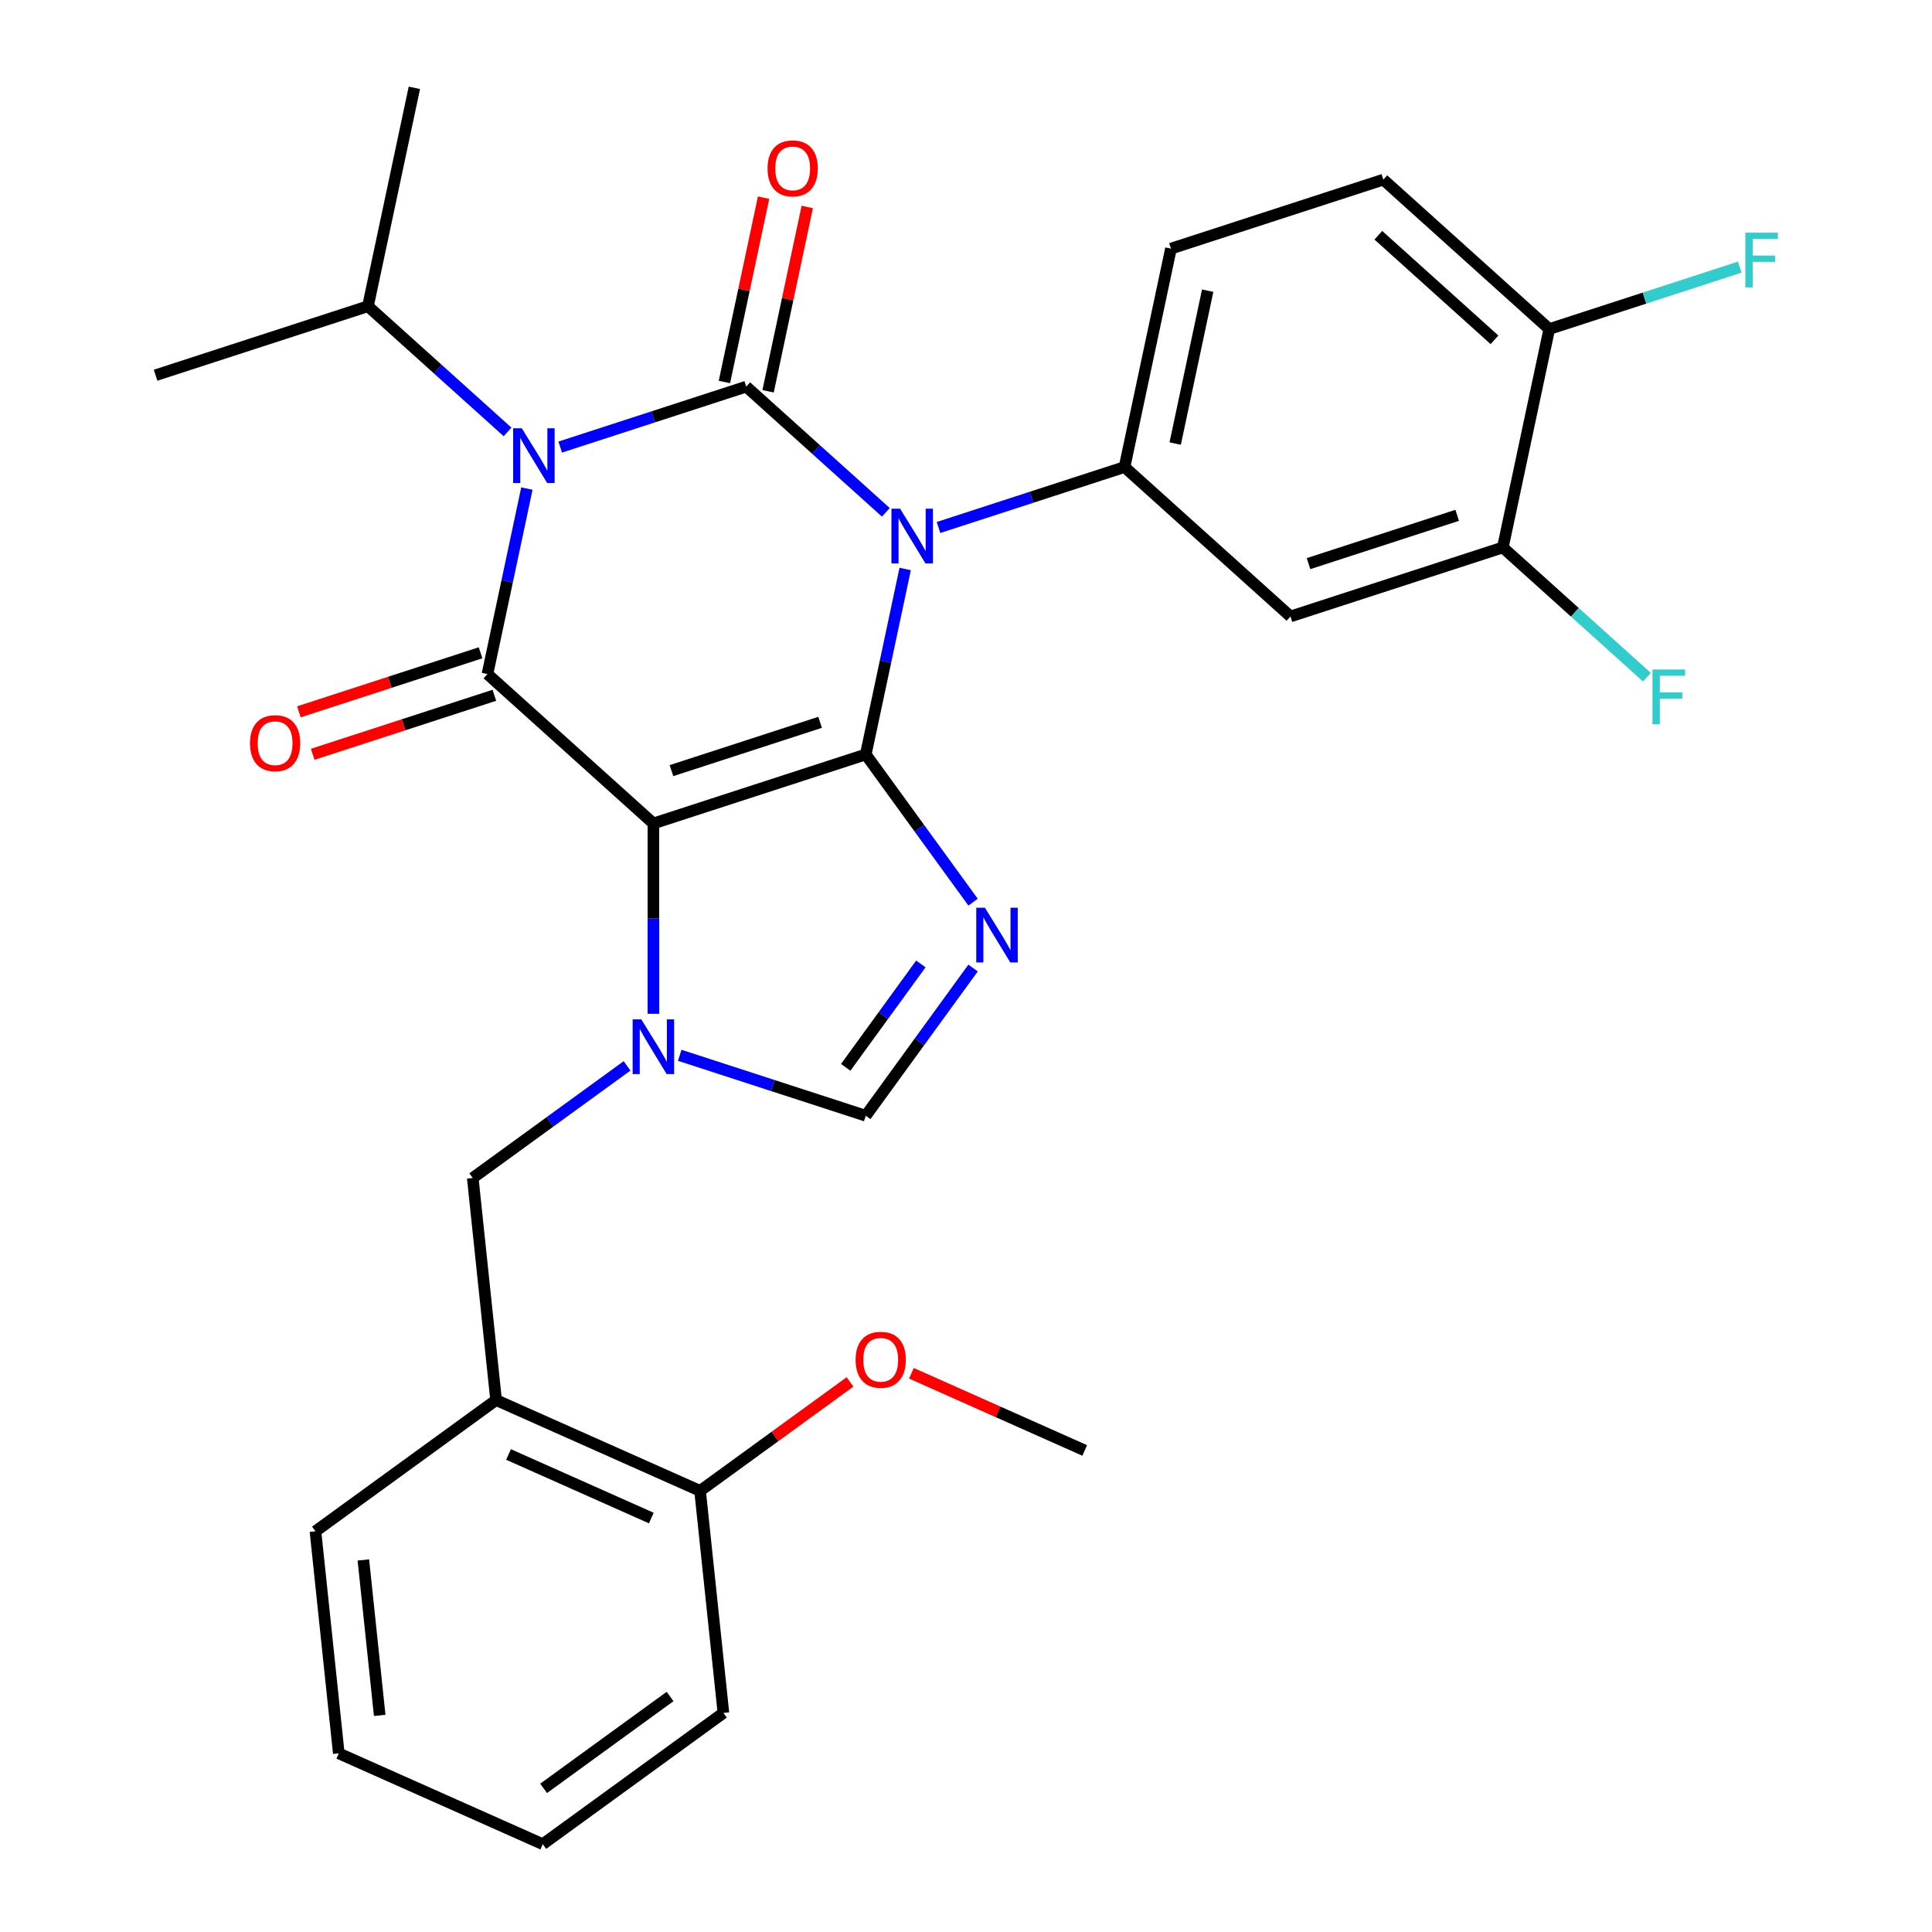 <?xml version='1.0' encoding='iso-8859-1'?>
<svg version='1.1' baseProfile='full'
              xmlns='http://www.w3.org/2000/svg'
                      xmlns:rdkit='http://www.rdkit.org/xml'
                      xmlns:xlink='http://www.w3.org/1999/xlink'
                  xml:space='preserve'
width='1000px' height='1000px' viewBox='0 0 1000 1000'>
<!-- END OF HEADER -->
<rect style='opacity:1.0;fill:#FFFFFF;stroke:none' width='1000' height='1000' x='0' y='0'> </rect>
<path class='bond-0' d='M 289.968,231.408 L 338.112,215.765' style='fill:none;fill-rule:evenodd;stroke:#0000FF;stroke-width:6px;stroke-linecap:butt;stroke-linejoin:miter;stroke-opacity:1' />
<path class='bond-0' d='M 338.112,215.765 L 386.256,200.122' style='fill:none;fill-rule:evenodd;stroke:#000000;stroke-width:6px;stroke-linecap:butt;stroke-linejoin:miter;stroke-opacity:1' />
<path class='bond-1' d='M 272.715,252.886 L 262.512,300.885' style='fill:none;fill-rule:evenodd;stroke:#0000FF;stroke-width:6px;stroke-linecap:butt;stroke-linejoin:miter;stroke-opacity:1' />
<path class='bond-1' d='M 262.512,300.885 L 252.31,348.884' style='fill:none;fill-rule:evenodd;stroke:#000000;stroke-width:6px;stroke-linecap:butt;stroke-linejoin:miter;stroke-opacity:1' />
<path class='bond-2' d='M 262.709,223.564 L 226.58,191.033' style='fill:none;fill-rule:evenodd;stroke:#0000FF;stroke-width:6px;stroke-linecap:butt;stroke-linejoin:miter;stroke-opacity:1' />
<path class='bond-2' d='M 226.58,191.033 L 190.451,158.503' style='fill:none;fill-rule:evenodd;stroke:#000000;stroke-width:6px;stroke-linecap:butt;stroke-linejoin:miter;stroke-opacity:1' />
<path class='bond-3' d='M 386.256,200.122 L 422.385,232.653' style='fill:none;fill-rule:evenodd;stroke:#000000;stroke-width:6px;stroke-linecap:butt;stroke-linejoin:miter;stroke-opacity:1' />
<path class='bond-3' d='M 422.385,232.653 L 458.514,265.184' style='fill:none;fill-rule:evenodd;stroke:#0000FF;stroke-width:6px;stroke-linecap:butt;stroke-linejoin:miter;stroke-opacity:1' />
<path class='bond-4' d='M 397.561,202.525 L 407.699,154.826' style='fill:none;fill-rule:evenodd;stroke:#000000;stroke-width:6px;stroke-linecap:butt;stroke-linejoin:miter;stroke-opacity:1' />
<path class='bond-4' d='M 407.699,154.826 L 417.838,107.126' style='fill:none;fill-rule:evenodd;stroke:#FF0000;stroke-width:6px;stroke-linecap:butt;stroke-linejoin:miter;stroke-opacity:1' />
<path class='bond-4' d='M 374.951,197.719 L 385.09,150.02' style='fill:none;fill-rule:evenodd;stroke:#000000;stroke-width:6px;stroke-linecap:butt;stroke-linejoin:miter;stroke-opacity:1' />
<path class='bond-4' d='M 385.09,150.02 L 395.229,102.321' style='fill:none;fill-rule:evenodd;stroke:#FF0000;stroke-width:6px;stroke-linecap:butt;stroke-linejoin:miter;stroke-opacity:1' />
<path class='bond-5' d='M 485.773,273.028 L 533.917,257.385' style='fill:none;fill-rule:evenodd;stroke:#0000FF;stroke-width:6px;stroke-linecap:butt;stroke-linejoin:miter;stroke-opacity:1' />
<path class='bond-5' d='M 533.917,257.385 L 582.061,241.742' style='fill:none;fill-rule:evenodd;stroke:#000000;stroke-width:6px;stroke-linecap:butt;stroke-linejoin:miter;stroke-opacity:1' />
<path class='bond-6' d='M 468.52,294.505 L 458.317,342.505' style='fill:none;fill-rule:evenodd;stroke:#0000FF;stroke-width:6px;stroke-linecap:butt;stroke-linejoin:miter;stroke-opacity:1' />
<path class='bond-6' d='M 458.317,342.505 L 448.115,390.504' style='fill:none;fill-rule:evenodd;stroke:#000000;stroke-width:6px;stroke-linecap:butt;stroke-linejoin:miter;stroke-opacity:1' />
<path class='bond-7' d='M 252.31,348.884 L 338.198,426.218' style='fill:none;fill-rule:evenodd;stroke:#000000;stroke-width:6px;stroke-linecap:butt;stroke-linejoin:miter;stroke-opacity:1' />
<path class='bond-8' d='M 248.738,337.893 L 201.724,353.168' style='fill:none;fill-rule:evenodd;stroke:#000000;stroke-width:6px;stroke-linecap:butt;stroke-linejoin:miter;stroke-opacity:1' />
<path class='bond-8' d='M 201.724,353.168 L 154.711,368.444' style='fill:none;fill-rule:evenodd;stroke:#FF0000;stroke-width:6px;stroke-linecap:butt;stroke-linejoin:miter;stroke-opacity:1' />
<path class='bond-8' d='M 255.881,359.876 L 208.867,375.152' style='fill:none;fill-rule:evenodd;stroke:#000000;stroke-width:6px;stroke-linecap:butt;stroke-linejoin:miter;stroke-opacity:1' />
<path class='bond-8' d='M 208.867,375.152 L 161.853,390.427' style='fill:none;fill-rule:evenodd;stroke:#FF0000;stroke-width:6px;stroke-linecap:butt;stroke-linejoin:miter;stroke-opacity:1' />
<path class='bond-9' d='M 374.44,886.613 L 280.939,954.545' style='fill:none;fill-rule:evenodd;stroke:#000000;stroke-width:6px;stroke-linecap:butt;stroke-linejoin:miter;stroke-opacity:1' />
<path class='bond-9' d='M 346.828,878.103 L 281.377,925.655' style='fill:none;fill-rule:evenodd;stroke:#000000;stroke-width:6px;stroke-linecap:butt;stroke-linejoin:miter;stroke-opacity:1' />
<path class='bond-10' d='M 374.44,886.613 L 362.359,771.673' style='fill:none;fill-rule:evenodd;stroke:#000000;stroke-width:6px;stroke-linecap:butt;stroke-linejoin:miter;stroke-opacity:1' />
<path class='bond-11' d='M 338.198,426.218 L 448.115,390.504' style='fill:none;fill-rule:evenodd;stroke:#000000;stroke-width:6px;stroke-linecap:butt;stroke-linejoin:miter;stroke-opacity:1' />
<path class='bond-11' d='M 347.542,398.878 L 424.484,373.878' style='fill:none;fill-rule:evenodd;stroke:#000000;stroke-width:6px;stroke-linecap:butt;stroke-linejoin:miter;stroke-opacity:1' />
<path class='bond-12' d='M 338.198,426.218 L 338.198,475.48' style='fill:none;fill-rule:evenodd;stroke:#000000;stroke-width:6px;stroke-linecap:butt;stroke-linejoin:miter;stroke-opacity:1' />
<path class='bond-12' d='M 338.198,475.48 L 338.198,524.742' style='fill:none;fill-rule:evenodd;stroke:#0000FF;stroke-width:6px;stroke-linecap:butt;stroke-linejoin:miter;stroke-opacity:1' />
<path class='bond-13' d='M 448.115,390.504 L 475.887,428.73' style='fill:none;fill-rule:evenodd;stroke:#000000;stroke-width:6px;stroke-linecap:butt;stroke-linejoin:miter;stroke-opacity:1' />
<path class='bond-13' d='M 475.887,428.73 L 503.66,466.956' style='fill:none;fill-rule:evenodd;stroke:#0000FF;stroke-width:6px;stroke-linecap:butt;stroke-linejoin:miter;stroke-opacity:1' />
<path class='bond-14' d='M 503.66,501.054 L 475.887,539.28' style='fill:none;fill-rule:evenodd;stroke:#0000FF;stroke-width:6px;stroke-linecap:butt;stroke-linejoin:miter;stroke-opacity:1' />
<path class='bond-14' d='M 475.887,539.28 L 448.115,577.506' style='fill:none;fill-rule:evenodd;stroke:#000000;stroke-width:6px;stroke-linecap:butt;stroke-linejoin:miter;stroke-opacity:1' />
<path class='bond-14' d='M 476.628,498.936 L 457.187,525.694' style='fill:none;fill-rule:evenodd;stroke:#0000FF;stroke-width:6px;stroke-linecap:butt;stroke-linejoin:miter;stroke-opacity:1' />
<path class='bond-14' d='M 457.187,525.694 L 437.746,552.452' style='fill:none;fill-rule:evenodd;stroke:#000000;stroke-width:6px;stroke-linecap:butt;stroke-linejoin:miter;stroke-opacity:1' />
<path class='bond-15' d='M 448.115,577.506 L 399.971,561.863' style='fill:none;fill-rule:evenodd;stroke:#000000;stroke-width:6px;stroke-linecap:butt;stroke-linejoin:miter;stroke-opacity:1' />
<path class='bond-15' d='M 399.971,561.863 L 351.827,546.22' style='fill:none;fill-rule:evenodd;stroke:#0000FF;stroke-width:6px;stroke-linecap:butt;stroke-linejoin:miter;stroke-opacity:1' />
<path class='bond-16' d='M 324.568,551.694 L 284.632,580.709' style='fill:none;fill-rule:evenodd;stroke:#0000FF;stroke-width:6px;stroke-linecap:butt;stroke-linejoin:miter;stroke-opacity:1' />
<path class='bond-16' d='M 284.632,580.709 L 244.697,609.724' style='fill:none;fill-rule:evenodd;stroke:#000000;stroke-width:6px;stroke-linecap:butt;stroke-linejoin:miter;stroke-opacity:1' />
<path class='bond-17' d='M 280.939,954.545 L 175.357,907.537' style='fill:none;fill-rule:evenodd;stroke:#000000;stroke-width:6px;stroke-linecap:butt;stroke-linejoin:miter;stroke-opacity:1' />
<path class='bond-18' d='M 175.357,907.537 L 163.276,792.597' style='fill:none;fill-rule:evenodd;stroke:#000000;stroke-width:6px;stroke-linecap:butt;stroke-linejoin:miter;stroke-opacity:1' />
<path class='bond-18' d='M 196.533,887.88 L 188.077,807.422' style='fill:none;fill-rule:evenodd;stroke:#000000;stroke-width:6px;stroke-linecap:butt;stroke-linejoin:miter;stroke-opacity:1' />
<path class='bond-19' d='M 190.451,158.503 L 214.48,45.455' style='fill:none;fill-rule:evenodd;stroke:#000000;stroke-width:6px;stroke-linecap:butt;stroke-linejoin:miter;stroke-opacity:1' />
<path class='bond-20' d='M 190.451,158.503 L 80.534,194.217' style='fill:none;fill-rule:evenodd;stroke:#000000;stroke-width:6px;stroke-linecap:butt;stroke-linejoin:miter;stroke-opacity:1' />
<path class='bond-21' d='M 777.865,283.361 L 667.949,319.076' style='fill:none;fill-rule:evenodd;stroke:#000000;stroke-width:6px;stroke-linecap:butt;stroke-linejoin:miter;stroke-opacity:1' />
<path class='bond-21' d='M 754.235,266.735 L 677.293,291.735' style='fill:none;fill-rule:evenodd;stroke:#000000;stroke-width:6px;stroke-linecap:butt;stroke-linejoin:miter;stroke-opacity:1' />
<path class='bond-22' d='M 777.865,283.361 L 815.155,316.937' style='fill:none;fill-rule:evenodd;stroke:#000000;stroke-width:6px;stroke-linecap:butt;stroke-linejoin:miter;stroke-opacity:1' />
<path class='bond-22' d='M 815.155,316.937 L 852.444,350.512' style='fill:none;fill-rule:evenodd;stroke:#33CCCC;stroke-width:6px;stroke-linecap:butt;stroke-linejoin:miter;stroke-opacity:1' />
<path class='bond-23' d='M 777.865,283.361 L 801.895,170.313' style='fill:none;fill-rule:evenodd;stroke:#000000;stroke-width:6px;stroke-linecap:butt;stroke-linejoin:miter;stroke-opacity:1' />
<path class='bond-24' d='M 667.949,319.076 L 582.061,241.742' style='fill:none;fill-rule:evenodd;stroke:#000000;stroke-width:6px;stroke-linecap:butt;stroke-linejoin:miter;stroke-opacity:1' />
<path class='bond-25' d='M 801.895,170.313 L 716.007,92.98' style='fill:none;fill-rule:evenodd;stroke:#000000;stroke-width:6px;stroke-linecap:butt;stroke-linejoin:miter;stroke-opacity:1' />
<path class='bond-25' d='M 773.545,175.891 L 713.423,121.757' style='fill:none;fill-rule:evenodd;stroke:#000000;stroke-width:6px;stroke-linecap:butt;stroke-linejoin:miter;stroke-opacity:1' />
<path class='bond-26' d='M 801.895,170.313 L 851.198,154.294' style='fill:none;fill-rule:evenodd;stroke:#000000;stroke-width:6px;stroke-linecap:butt;stroke-linejoin:miter;stroke-opacity:1' />
<path class='bond-26' d='M 851.198,154.294 L 900.502,138.274' style='fill:none;fill-rule:evenodd;stroke:#33CCCC;stroke-width:6px;stroke-linecap:butt;stroke-linejoin:miter;stroke-opacity:1' />
<path class='bond-27' d='M 582.061,241.742 L 606.09,128.694' style='fill:none;fill-rule:evenodd;stroke:#000000;stroke-width:6px;stroke-linecap:butt;stroke-linejoin:miter;stroke-opacity:1' />
<path class='bond-27' d='M 608.275,229.59 L 625.095,150.457' style='fill:none;fill-rule:evenodd;stroke:#000000;stroke-width:6px;stroke-linecap:butt;stroke-linejoin:miter;stroke-opacity:1' />
<path class='bond-28' d='M 716.007,92.98 L 606.09,128.694' style='fill:none;fill-rule:evenodd;stroke:#000000;stroke-width:6px;stroke-linecap:butt;stroke-linejoin:miter;stroke-opacity:1' />
<path class='bond-29' d='M 163.276,792.597 L 256.777,724.665' style='fill:none;fill-rule:evenodd;stroke:#000000;stroke-width:6px;stroke-linecap:butt;stroke-linejoin:miter;stroke-opacity:1' />
<path class='bond-30' d='M 256.777,724.665 L 362.359,771.673' style='fill:none;fill-rule:evenodd;stroke:#000000;stroke-width:6px;stroke-linecap:butt;stroke-linejoin:miter;stroke-opacity:1' />
<path class='bond-30' d='M 263.213,752.832 L 337.12,785.738' style='fill:none;fill-rule:evenodd;stroke:#000000;stroke-width:6px;stroke-linecap:butt;stroke-linejoin:miter;stroke-opacity:1' />
<path class='bond-31' d='M 256.777,724.665 L 244.697,609.724' style='fill:none;fill-rule:evenodd;stroke:#000000;stroke-width:6px;stroke-linecap:butt;stroke-linejoin:miter;stroke-opacity:1' />
<path class='bond-32' d='M 362.359,771.673 L 401.165,743.479' style='fill:none;fill-rule:evenodd;stroke:#000000;stroke-width:6px;stroke-linecap:butt;stroke-linejoin:miter;stroke-opacity:1' />
<path class='bond-32' d='M 401.165,743.479 L 439.971,715.284' style='fill:none;fill-rule:evenodd;stroke:#FF0000;stroke-width:6px;stroke-linecap:butt;stroke-linejoin:miter;stroke-opacity:1' />
<path class='bond-33' d='M 471.749,710.815 L 516.595,730.781' style='fill:none;fill-rule:evenodd;stroke:#FF0000;stroke-width:6px;stroke-linecap:butt;stroke-linejoin:miter;stroke-opacity:1' />
<path class='bond-33' d='M 516.595,730.781 L 561.442,750.748' style='fill:none;fill-rule:evenodd;stroke:#000000;stroke-width:6px;stroke-linecap:butt;stroke-linejoin:miter;stroke-opacity:1' />
<path  class='atom-0' d='M 270.079 221.676
L 279.359 236.676
Q 280.279 238.156, 281.759 240.836
Q 283.239 243.516, 283.319 243.676
L 283.319 221.676
L 287.079 221.676
L 287.079 249.996
L 283.199 249.996
L 273.239 233.596
Q 272.079 231.676, 270.839 229.476
Q 269.639 227.276, 269.279 226.596
L 269.279 249.996
L 265.599 249.996
L 265.599 221.676
L 270.079 221.676
' fill='#0000FF'/>
<path  class='atom-2' d='M 465.884 263.296
L 475.164 278.296
Q 476.084 279.776, 477.564 282.456
Q 479.044 285.136, 479.124 285.296
L 479.124 263.296
L 482.884 263.296
L 482.884 291.616
L 479.004 291.616
L 469.044 275.216
Q 467.884 273.296, 466.644 271.096
Q 465.444 268.896, 465.084 268.216
L 465.084 291.616
L 461.404 291.616
L 461.404 263.296
L 465.884 263.296
' fill='#0000FF'/>
<path  class='atom-4' d='M 129.393 384.679
Q 129.393 377.879, 132.753 374.079
Q 136.113 370.279, 142.393 370.279
Q 148.673 370.279, 152.033 374.079
Q 155.393 377.879, 155.393 384.679
Q 155.393 391.559, 151.993 395.479
Q 148.593 399.359, 142.393 399.359
Q 136.153 399.359, 132.753 395.479
Q 129.393 391.599, 129.393 384.679
M 142.393 396.159
Q 146.713 396.159, 149.033 393.279
Q 151.393 390.359, 151.393 384.679
Q 151.393 379.119, 149.033 376.319
Q 146.713 373.479, 142.393 373.479
Q 138.073 373.479, 135.713 376.279
Q 133.393 379.079, 133.393 384.679
Q 133.393 390.399, 135.713 393.279
Q 138.073 396.159, 142.393 396.159
' fill='#FF0000'/>
<path  class='atom-5' d='M 397.285 87.154
Q 397.285 80.354, 400.645 76.554
Q 404.005 72.754, 410.285 72.754
Q 416.565 72.754, 419.925 76.554
Q 423.285 80.354, 423.285 87.154
Q 423.285 94.034, 419.885 97.954
Q 416.485 101.834, 410.285 101.834
Q 404.045 101.834, 400.645 97.954
Q 397.285 94.074, 397.285 87.154
M 410.285 98.634
Q 414.605 98.634, 416.925 95.754
Q 419.285 92.834, 419.285 87.154
Q 419.285 81.594, 416.925 78.794
Q 414.605 75.954, 410.285 75.954
Q 405.965 75.954, 403.605 78.754
Q 401.285 81.554, 401.285 87.154
Q 401.285 92.874, 403.605 95.754
Q 405.965 98.634, 410.285 98.634
' fill='#FF0000'/>
<path  class='atom-9' d='M 509.787 469.845
L 519.067 484.845
Q 519.987 486.325, 521.467 489.005
Q 522.947 491.685, 523.027 491.845
L 523.027 469.845
L 526.787 469.845
L 526.787 498.165
L 522.907 498.165
L 512.947 481.765
Q 511.787 479.845, 510.547 477.645
Q 509.347 475.445, 508.987 474.765
L 508.987 498.165
L 505.307 498.165
L 505.307 469.845
L 509.787 469.845
' fill='#0000FF'/>
<path  class='atom-11' d='M 331.938 527.632
L 341.218 542.632
Q 342.138 544.112, 343.618 546.792
Q 345.098 549.472, 345.178 549.632
L 345.178 527.632
L 348.938 527.632
L 348.938 555.952
L 345.058 555.952
L 335.098 539.552
Q 333.938 537.632, 332.698 535.432
Q 331.498 533.232, 331.138 532.552
L 331.138 555.952
L 327.458 555.952
L 327.458 527.632
L 331.938 527.632
' fill='#0000FF'/>
<path  class='atom-22' d='M 855.333 346.535
L 872.173 346.535
L 872.173 349.775
L 859.133 349.775
L 859.133 358.375
L 870.733 358.375
L 870.733 361.655
L 859.133 361.655
L 859.133 374.855
L 855.333 374.855
L 855.333 346.535
' fill='#33CCCC'/>
<path  class='atom-23' d='M 903.392 120.439
L 920.232 120.439
L 920.232 123.679
L 907.192 123.679
L 907.192 132.279
L 918.792 132.279
L 918.792 135.559
L 907.192 135.559
L 907.192 148.759
L 903.392 148.759
L 903.392 120.439
' fill='#33CCCC'/>
<path  class='atom-29' d='M 442.86 703.82
Q 442.86 697.02, 446.22 693.22
Q 449.58 689.42, 455.86 689.42
Q 462.14 689.42, 465.5 693.22
Q 468.86 697.02, 468.86 703.82
Q 468.86 710.7, 465.46 714.62
Q 462.06 718.5, 455.86 718.5
Q 449.62 718.5, 446.22 714.62
Q 442.86 710.74, 442.86 703.82
M 455.86 715.3
Q 460.18 715.3, 462.5 712.42
Q 464.86 709.5, 464.86 703.82
Q 464.86 698.26, 462.5 695.46
Q 460.18 692.62, 455.86 692.62
Q 451.54 692.62, 449.18 695.42
Q 446.86 698.22, 446.86 703.82
Q 446.86 709.54, 449.18 712.42
Q 451.54 715.3, 455.86 715.3
' fill='#FF0000'/>
</svg>
